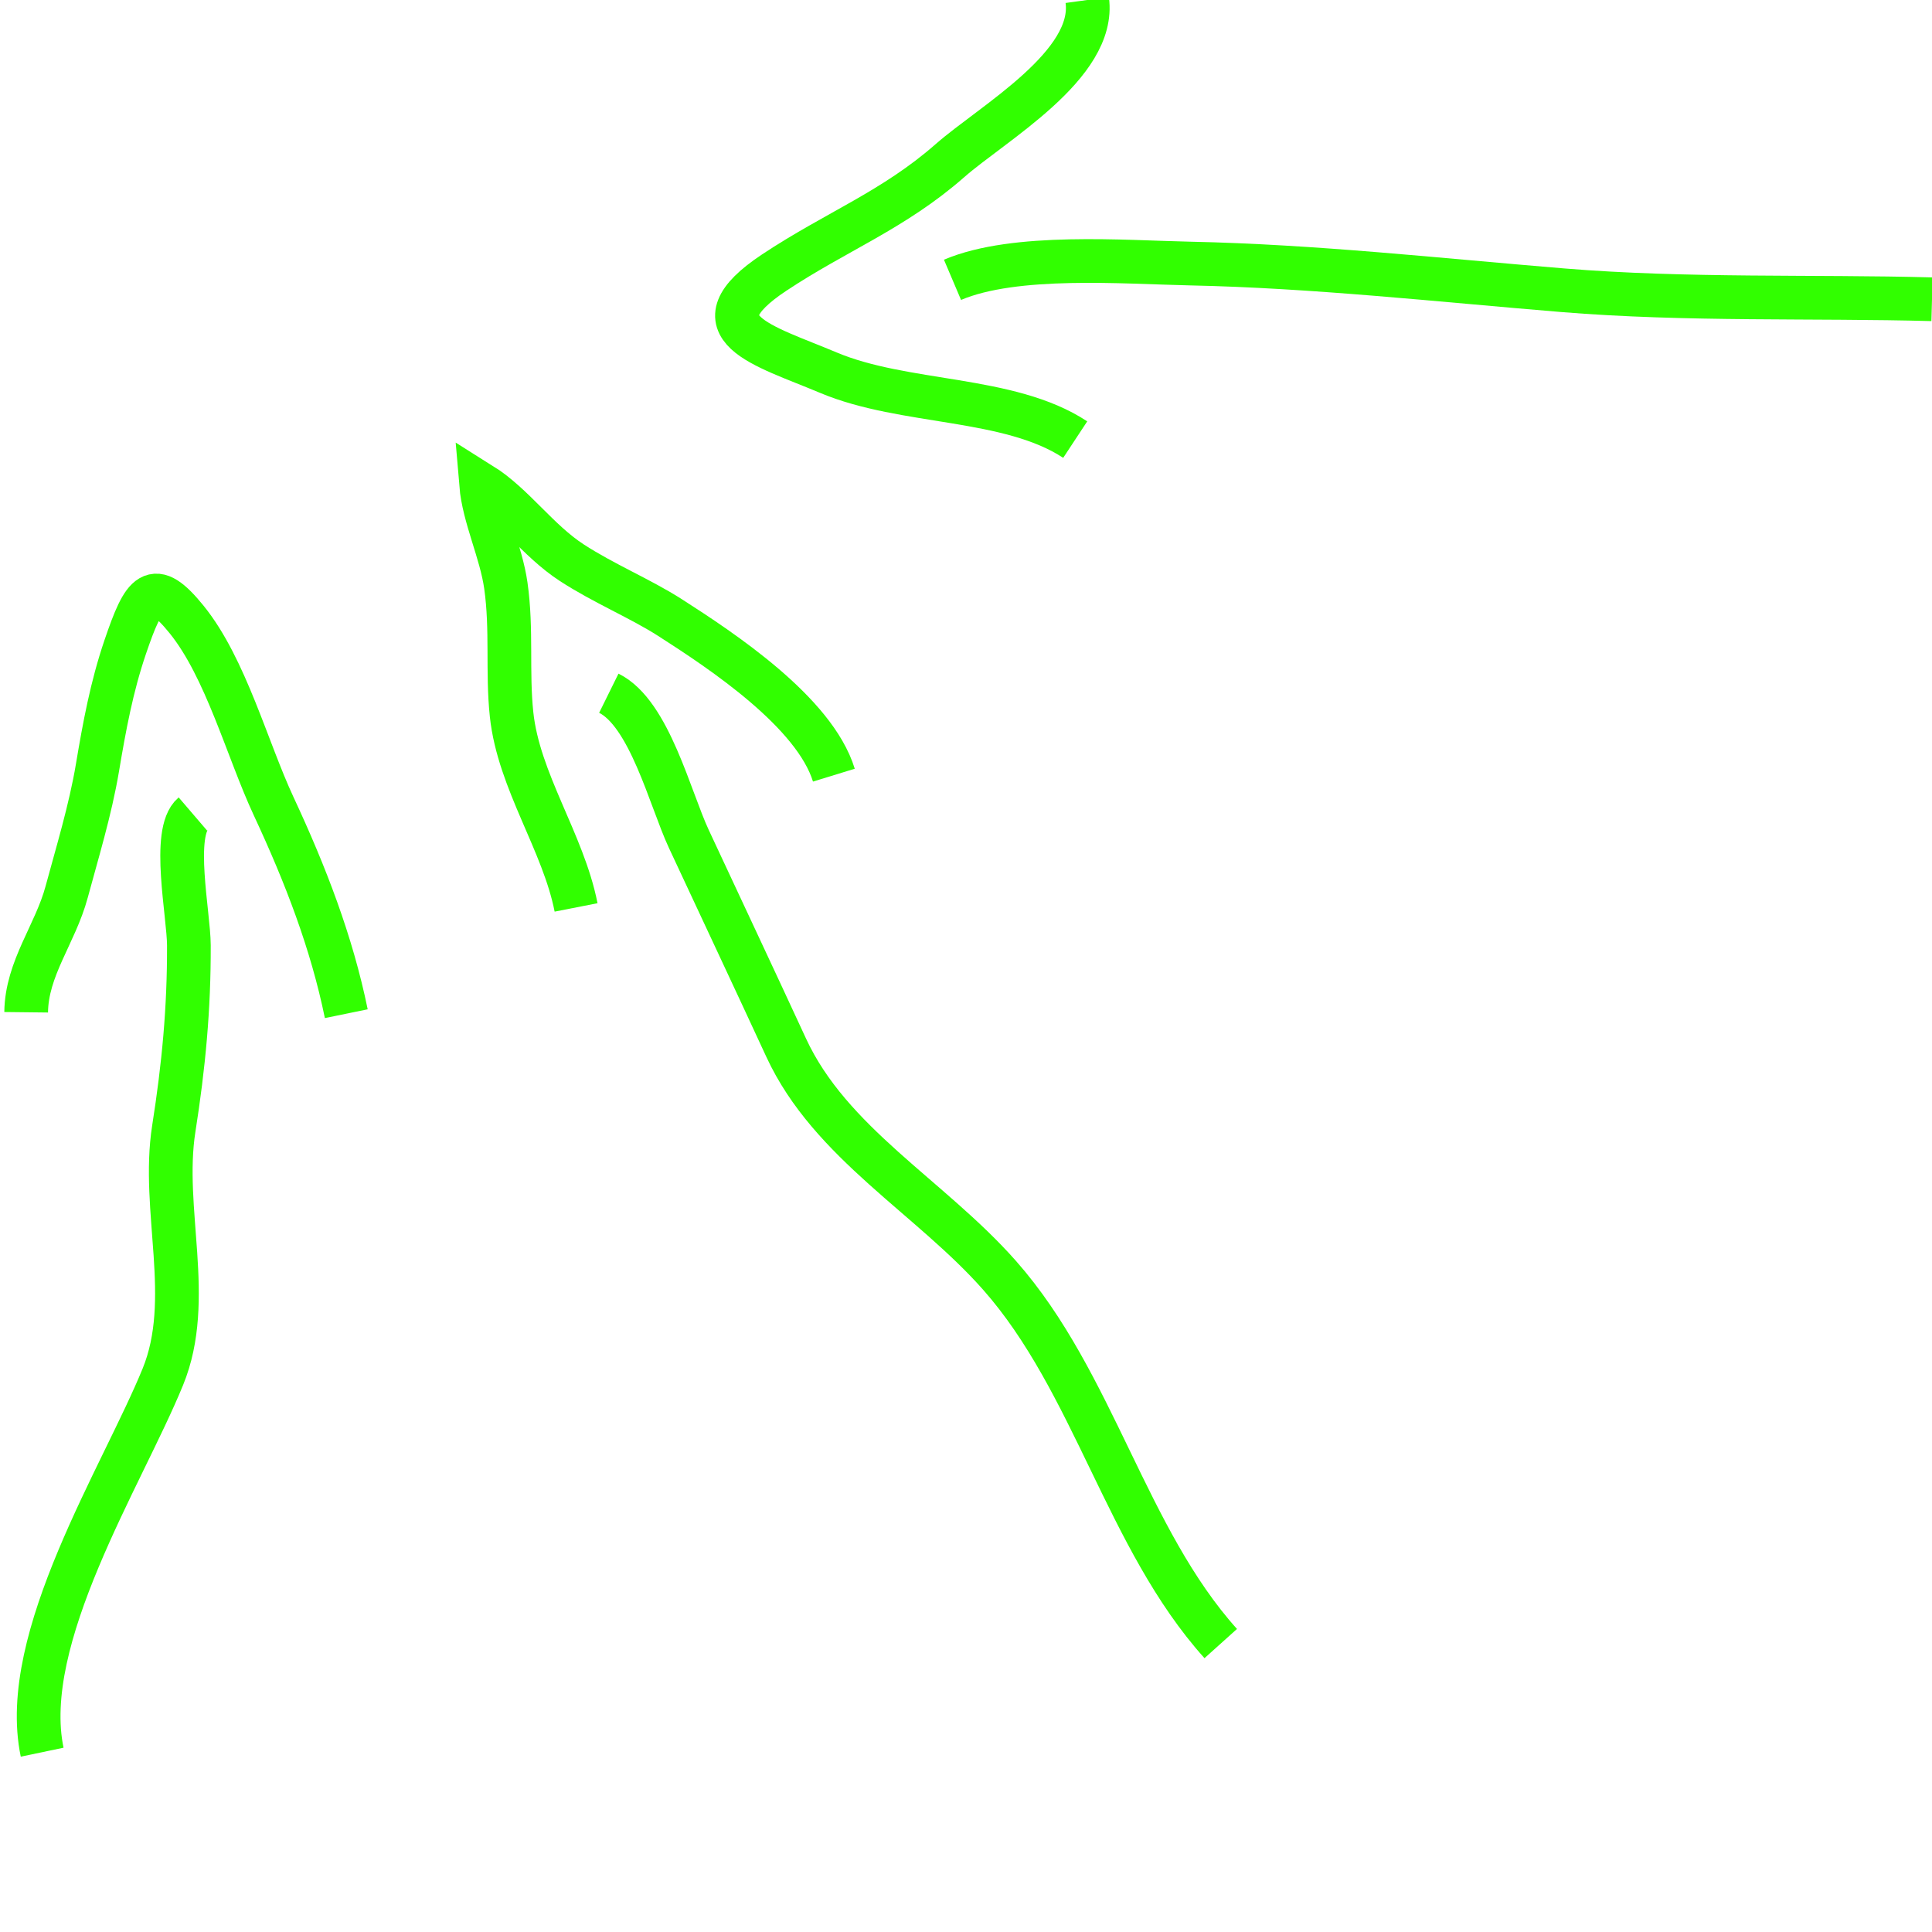 <?xml version="1.0" encoding="utf-8"?>
<!-- Generator: Adobe Illustrator 17.0.0, SVG Export Plug-In . SVG Version: 6.00 Build 0)  -->
<!DOCTYPE svg PUBLIC "-//W3C//DTD SVG 1.1//EN" "http://www.w3.org/Graphics/SVG/1.1/DTD/svg11.dtd">
<svg version="1.1" id="Layer_1" xmlns="http://www.w3.org/2000/svg" xmlns:xlink="http://www.w3.org/1999/xlink" x="0px" y="0px"
	 width="200px" height="200px" viewBox="0 0 200 200" enable-background="new 0 0 200 200" xml:space="preserve">
<path fill="none" stroke="#31FF00" stroke-width="4.524" stroke-miterlimit="10" d="M4.364,181.386
	c-2.47-11.791,8.3-28.582,12.497-38.863c3.275-8.022-0.191-17.277,1.131-25.692c1.024-6.512,1.583-12.429,1.561-18.976
	c-0.011-3.186-1.809-11.687,0.414-13.591"/>
<path fill="none" stroke="#31FF00" stroke-width="4.524" stroke-miterlimit="10" d="M2.708,104.789
	c0.052-4.56,3.016-8.085,4.192-12.456c1.05-3.902,2.456-8.488,3.185-12.839c0.722-4.3,1.476-8.391,2.873-12.502
	c1.949-5.726,2.91-7.12,6.352-2.873c4.066,5.017,6.274,13.453,9.015,19.334c3.327,7.135,6.017,14.131,7.522,21.484"/>
<path fill="none" stroke="#31FF00" stroke-width="4.524" stroke-miterlimit="10" d="M126.371,170.141
	c-9.775-10.869-13.125-27.043-22.888-38.107c-7.163-8.118-17.532-13.697-22.099-23.578c-3.335-7.214-6.718-14.406-10.076-21.608
	c-1.948-4.178-4.083-13.012-8.283-15.085"/>
<path fill="none" stroke="#31FF00" stroke-width="4.524" stroke-miterlimit="10" d="M59.635,93.936
	c-1.325-6.751-5.942-13.066-6.676-19.974c-0.468-4.396,0.053-8.793-0.593-13.341c-0.498-3.509-2.282-7.1-2.564-10.489
	c3.375,2.113,5.848,5.814,9.388,8.118c3.307,2.152,7.109,3.721,10.164,5.678c5.418,3.47,14.967,9.801,16.968,16.316"/>
<path fill="none" stroke="#31FF00" stroke-width="4.524" stroke-miterlimit="10" d="M200,30.979
	c-12.179-0.334-25.422,0.119-38.221-0.933c-12.751-1.048-25.803-2.5-38.56-2.763c-6.828-0.141-18.132-1.072-24.617,1.685"/>
<path fill="none" stroke="#31FF00" stroke-width="4.524" stroke-miterlimit="10" d="M111.306,45.507
	c-6.861-4.518-17.669-3.604-25.571-6.936c-6.672-2.814-14.184-4.653-5.581-10.36c6.388-4.238,12.367-6.473,18.184-11.582
	C102.765,12.742,113.471,6.721,112.55,0"/>
</svg>
